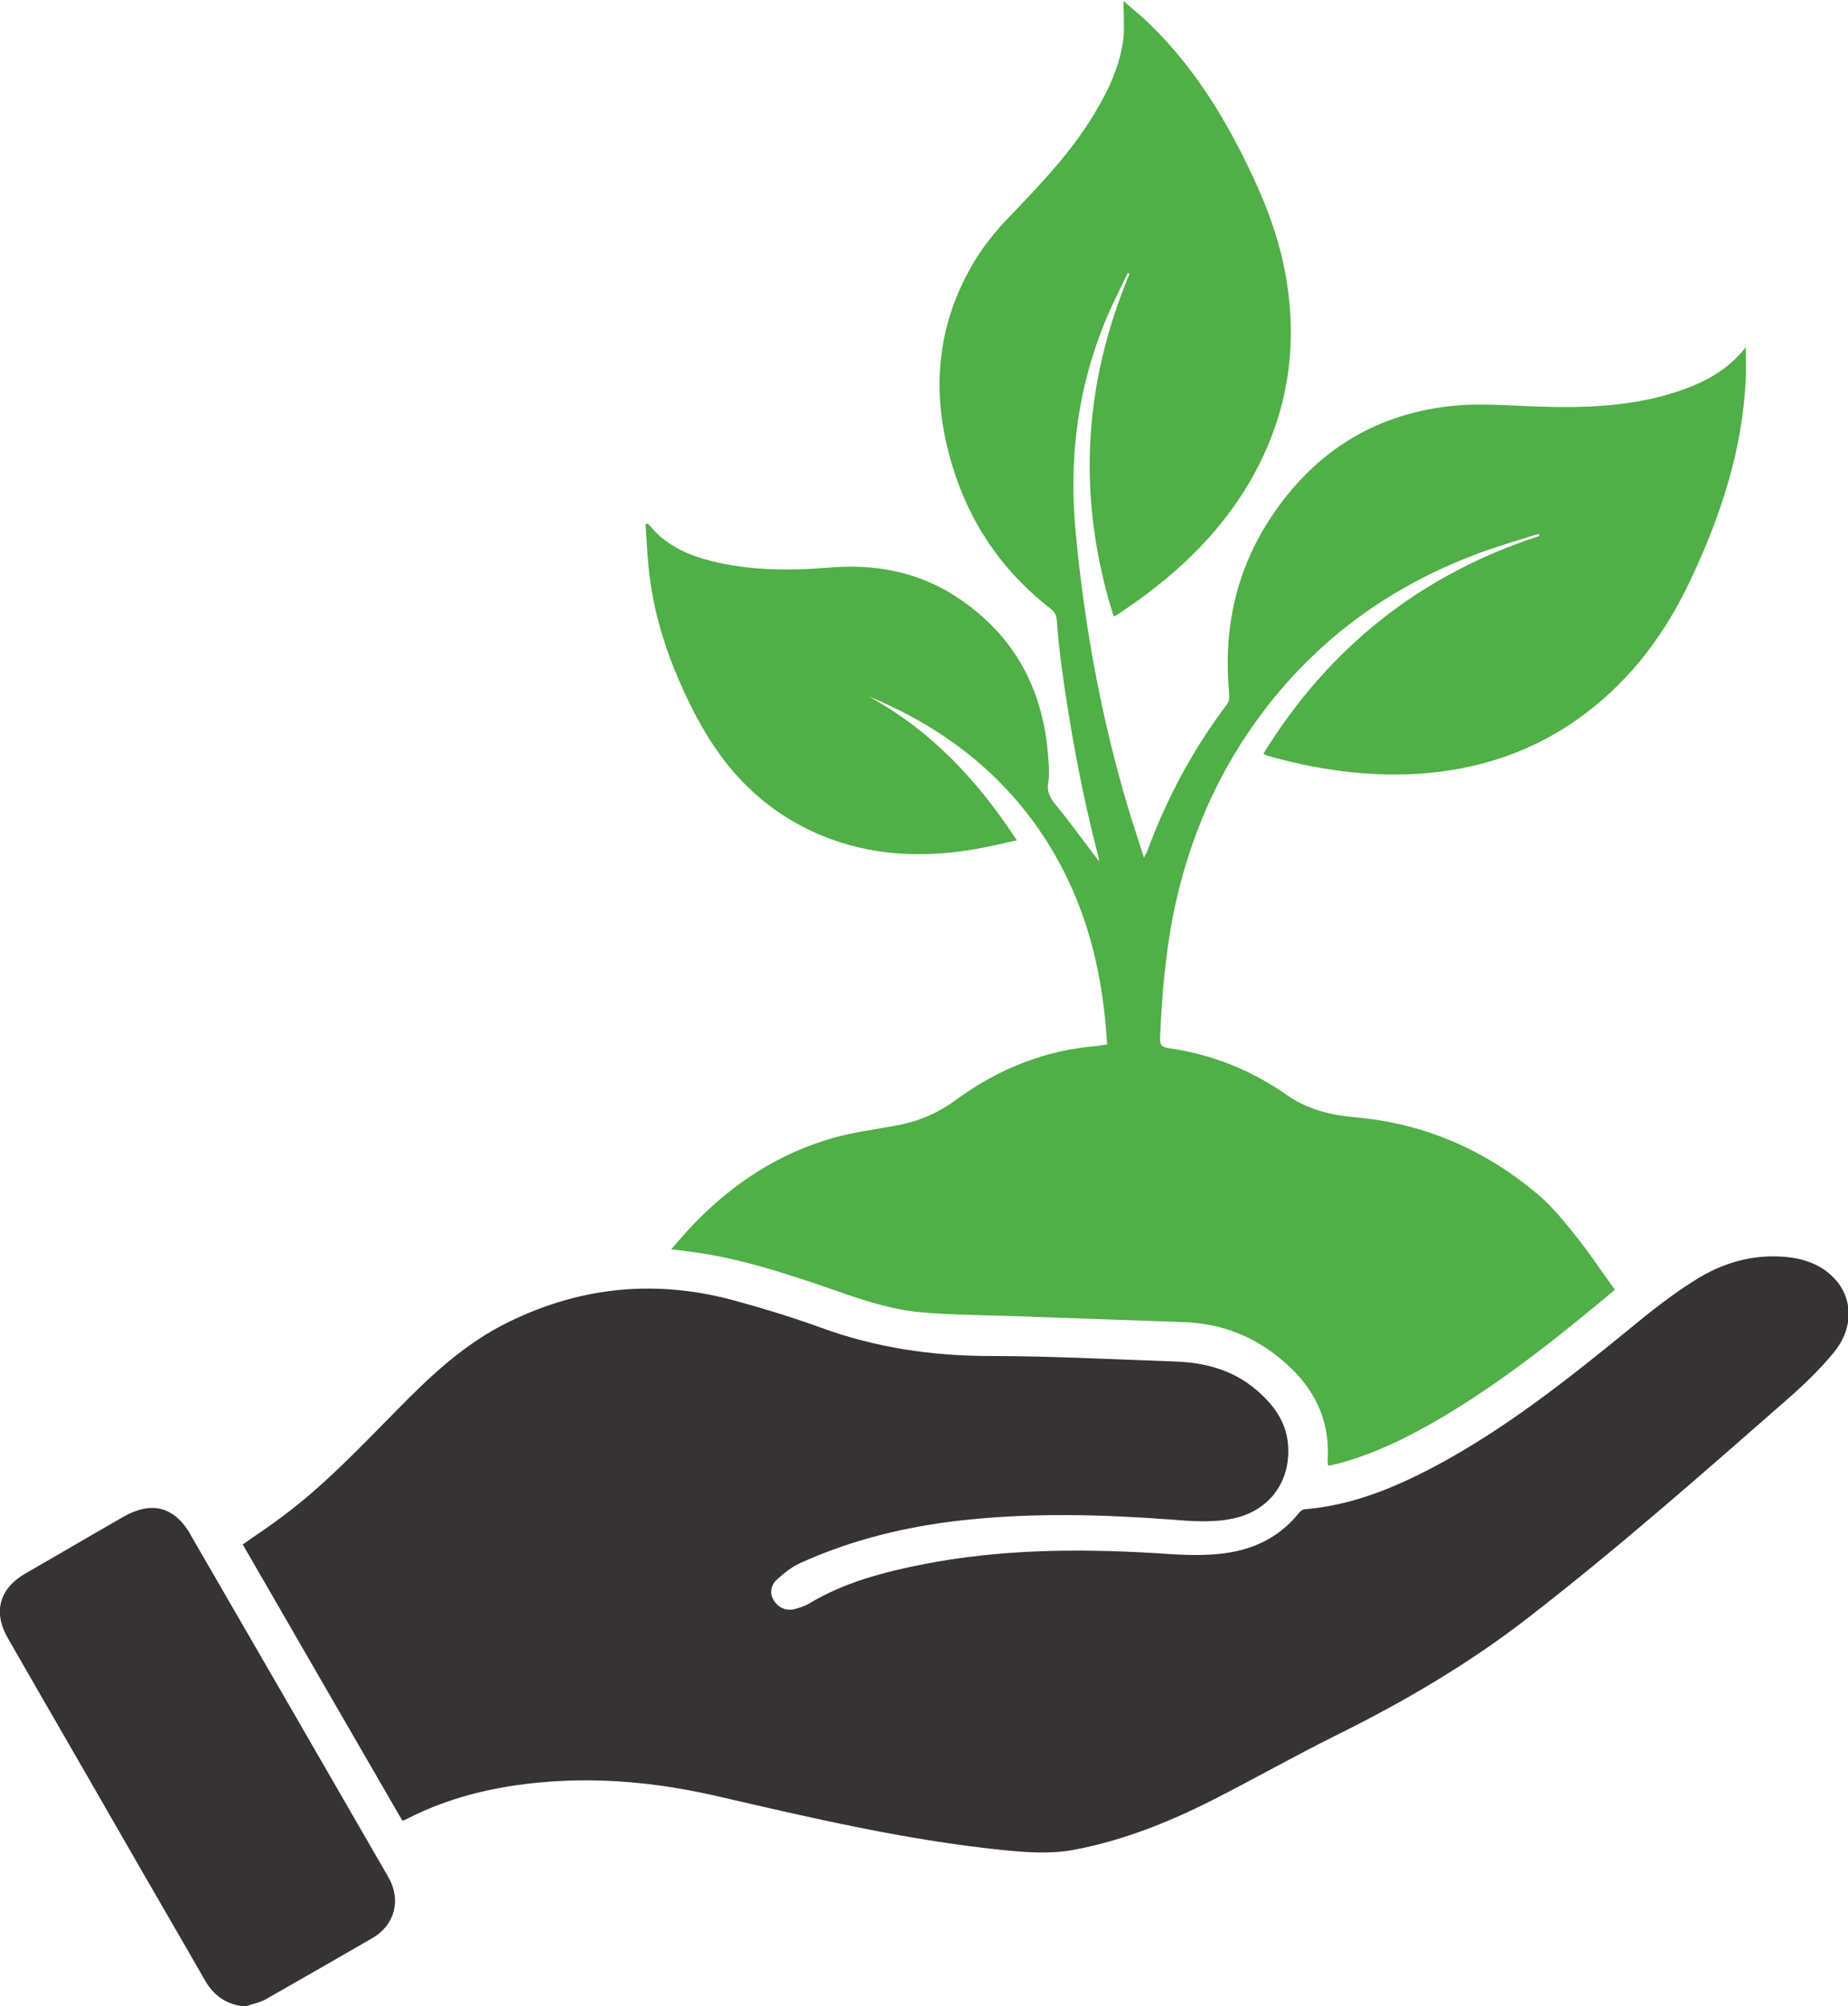 <?xml version="1.0" encoding="UTF-8"?>
<svg id="Calque_2" data-name="Calque 2" xmlns="http://www.w3.org/2000/svg" viewBox="0 0 54.05 58.66">
  <defs>
    <style>
      .cls-1 {
        fill: #353333;
        stroke-width: 0px;
      }
      .cls-2 {
        fill: #50AF47;
        stroke-width: 0px;
      }
    </style>
  </defs>
  <g id="Calque_1-2" data-name="Calque 1">
    <g>
      <path class="cls-2" d="m20.4,21.01c.82,1.55,1.99,2.74,3.63,3.42,1.43.59,2.92.66,4.43.41.42-.07.83-.17,1.28-.27-1.15-1.76-2.52-3.22-4.34-4.21,2.34.96,4.22,2.47,5.48,4.68.97,1.7,1.39,3.56,1.5,5.5-.12.02-.19.03-.26.04-1.54.12-2.92.67-4.16,1.58-.5.37-1.04.61-1.65.73-.64.13-1.3.2-1.93.38-1.6.45-2.94,1.33-4.09,2.52-.22.23-.43.48-.66.74.25.03.45.05.65.08,1.3.18,2.53.57,3.77.99.94.33,1.88.68,2.88.77.87.08,1.75.08,2.62.11,1.7.06,3.41.12,5.11.18.96.04,1.83.34,2.6.92,1.04.78,1.66,1.78,1.57,3.13,0,.05,0,.09.02.15.09-.02.16-.03.23-.05.97-.25,1.87-.67,2.74-1.16,1.78-1.01,3.39-2.26,4.96-3.56.15-.12.3-.25.45-.38-.39-.54-.74-1.07-1.14-1.57-.34-.42-.68-.85-1.09-1.2-1.55-1.31-3.32-2.09-5.36-2.27-.71-.06-1.4-.23-2-.65-1.04-.73-2.19-1.19-3.45-1.37-.22-.03-.27-.11-.26-.31.05-1.2.15-2.39.38-3.57.44-2.21,1.31-4.23,2.68-6.02,1.67-2.18,3.82-3.69,6.39-4.62.53-.19,1.08-.35,1.62-.52,0,.02.02.04.03.06-3.48,1.13-6.16,3.26-8.08,6.37.05.02.07.04.1.05,1.43.41,2.88.62,4.37.54,1.84-.11,3.51-.67,4.98-1.79,1.34-1.02,2.31-2.33,3.03-3.85.89-1.88,1.54-3.83,1.63-5.93.01-.3,0-.61,0-.91-.48.62-1.11.98-1.8,1.23-1.46.53-2.97.56-4.49.5-.77-.03-1.55-.09-2.31-.01-2.36.25-4.16,1.45-5.41,3.45-.94,1.51-1.27,3.18-1.1,4.95.01.11,0,.24-.06.32-1,1.32-1.77,2.76-2.34,4.31-.02.05-.05.09-.09.18-.16-.51-.32-.97-.46-1.44-.79-2.64-1.28-5.33-1.54-8.08-.22-2.36.11-4.61,1.13-6.76.13-.27.26-.54.39-.81.02,0,.04,0,.06.01-1.38,3.28-1.54,6.62-.47,10.02.04-.01.06-.01.07-.02.19-.13.39-.26.57-.39,1.59-1.13,2.9-2.49,3.74-4.28.76-1.63.97-3.34.68-5.12-.19-1.2-.62-2.31-1.15-3.39-.74-1.52-1.63-2.93-2.85-4.11-.25-.25-.53-.47-.77-.68,0,.36.03.72,0,1.06-.09.81-.43,1.54-.85,2.23-.67,1.12-1.56,2.05-2.46,2.99-.42.43-.81.91-1.11,1.43-1.17,2.02-1.21,4.14-.45,6.29.54,1.52,1.46,2.78,2.74,3.77.13.1.17.2.18.36.03.43.08.85.13,1.27.26,1.91.61,3.81,1.1,5.68,0,.03,0,.07,0,.07-.42-.55-.83-1.12-1.28-1.67-.16-.2-.25-.38-.2-.64.04-.23.02-.46,0-.69-.13-2.01-.99-3.62-2.69-4.73-1.15-.75-2.42-.97-3.78-.85-1.05.09-2.11.08-3.15-.14-.64-.14-1.25-.35-1.76-.8-.12-.11-.22-.23-.33-.35-.02,0-.05.01-.07.02.04.56.06,1.12.14,1.67.2,1.42.71,2.75,1.38,4.02Z"/>
      <path class="cls-1" d="m52.2,36.75c-.95-.08-1.83.18-2.62.68-.69.43-1.33.94-1.96,1.46-1.79,1.46-3.61,2.9-5.66,3.99-1.19.63-2.43,1.14-3.8,1.25-.06,0-.13.06-.17.11-.52.65-1.2,1.01-2,1.15-.75.13-1.5.07-2.25.02-2.26-.13-4.51-.11-6.74.33-1.17.23-2.31.53-3.34,1.15-.13.08-.28.12-.42.16-.25.06-.48-.04-.61-.26-.12-.19-.1-.43.1-.61.2-.18.42-.36.66-.47,1.52-.69,3.12-1.08,4.78-1.26,2.02-.22,4.04-.17,6.06-.02.61.05,1.23.1,1.84-.03.99-.21,1.62-.98,1.61-1.99,0-.76-.4-1.32-.96-1.79-.68-.57-1.49-.78-2.35-.81-1.8-.06-3.6-.16-5.39-.16-1.71,0-3.36-.24-4.97-.83-.86-.31-1.74-.58-2.63-.82-2.33-.61-4.57-.35-6.71.76-1.18.62-2.14,1.53-3.06,2.47-1.09,1.1-2.15,2.23-3.4,3.15-.36.27-.73.51-1.11.78,1.55,2.69,3.11,5.38,4.67,8.08.05-.02.08-.03.1-.04,1.39-.72,2.89-1.03,4.44-1.12,1.59-.09,3.16.09,4.71.45,2.73.63,5.46,1.27,8.26,1.56.7.07,1.41.13,2.12,0,1.44-.27,2.79-.81,4.09-1.47,1.2-.61,2.38-1.28,3.59-1.88,1.98-.98,3.88-2.09,5.63-3.45,2.61-2.02,5.08-4.2,7.56-6.37.49-.43.96-.88,1.37-1.38.58-.71.56-1.58.01-2.16-.39-.41-.89-.58-1.44-.63Z"/>
      <path class="cls-1" d="m5.58,44.88c-.48-.83-1.14-1-1.97-.53-.96.55-1.91,1.11-2.87,1.66-.76.44-.95,1.13-.51,1.89,1.06,1.85,2.13,3.69,3.19,5.54.86,1.5,1.73,2.99,2.59,4.49.26.44.63.69,1.16.74.2-.07.42-.11.6-.21,1.04-.59,2.08-1.19,3.12-1.79.66-.38.85-1.12.47-1.78-1.92-3.33-3.85-6.67-5.78-10Z"/>
    </g>
  </g>
</svg>